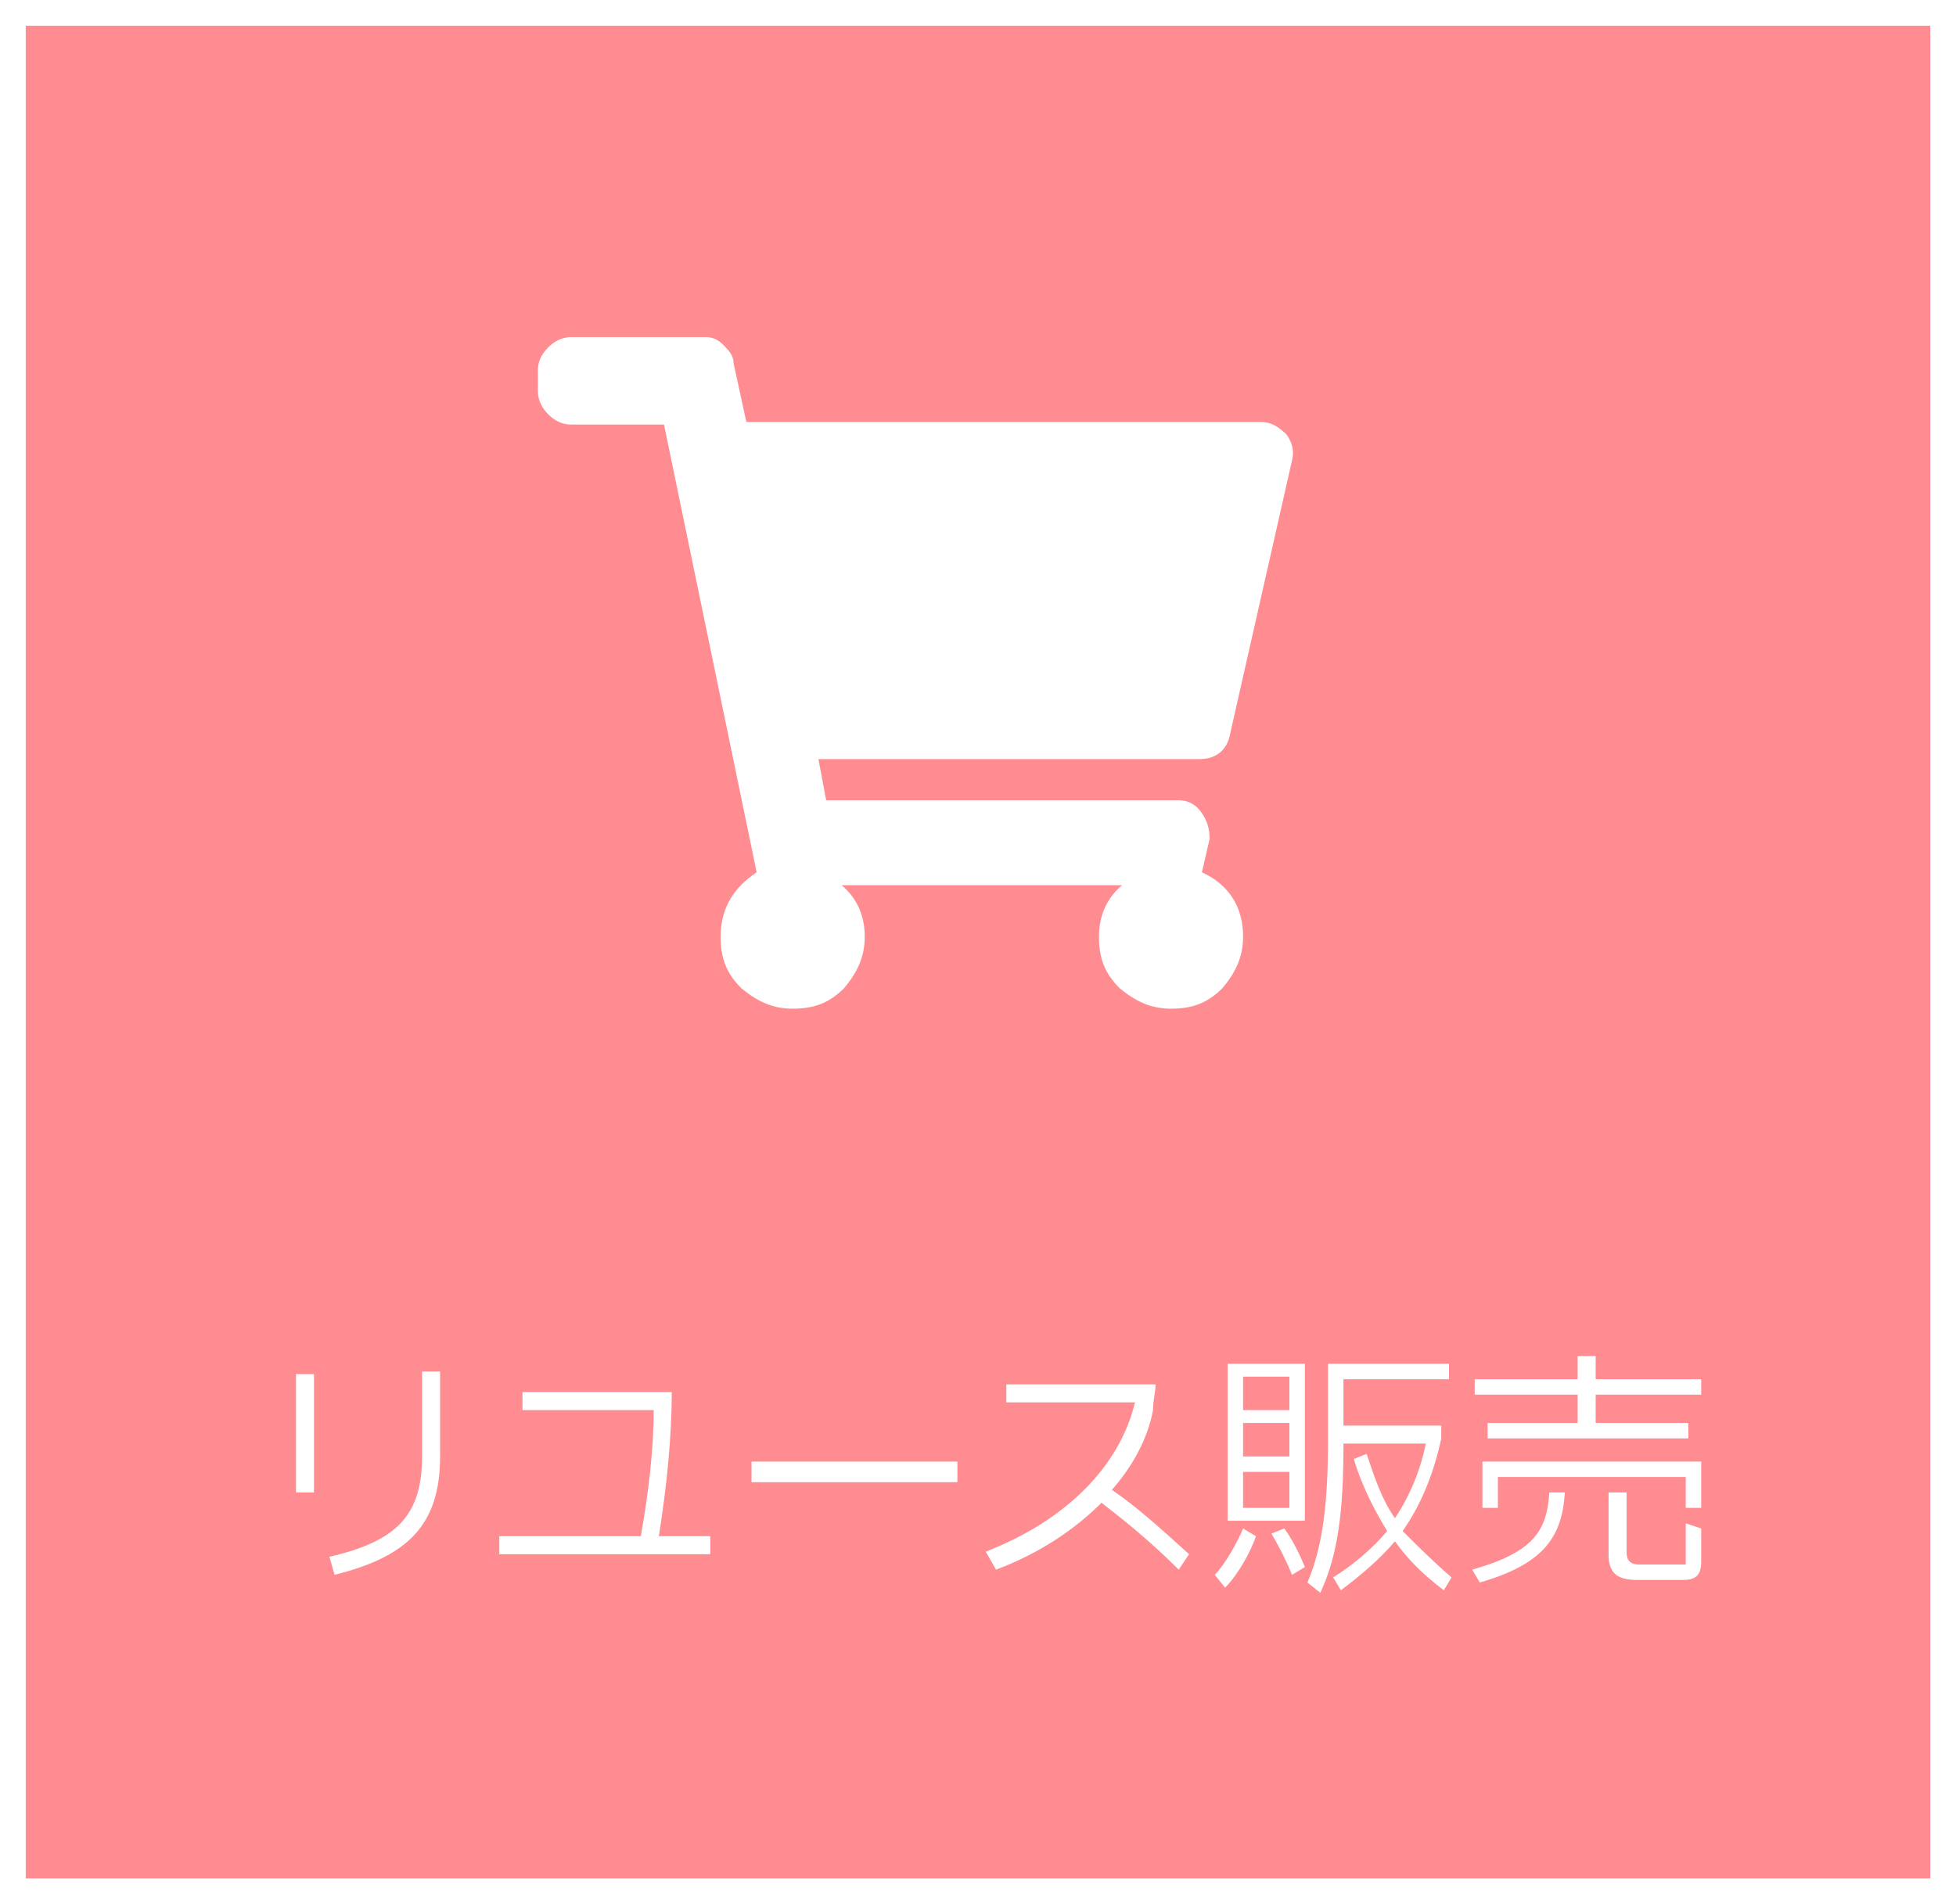 <?xml version="1.0" encoding="utf-8"?>
<!-- Generator: Adobe Illustrator 27.3.1, SVG Export Plug-In . SVG Version: 6.00 Build 0)  -->
<svg version="1.1" id="レイヤー_1" xmlns="http://www.w3.org/2000/svg" xmlns:xlink="http://www.w3.org/1999/xlink" x="0px"
	 y="0px" viewBox="0 0 76 74" style="enable-background:new 0 0 76 74;" xml:space="preserve">
<style type="text/css">
	.st0{fill:#FF8C90;}
	.st1{fill:#FFFFFF;}
	.st2{enable-background:new    ;}
</style>
<g transform="translate(1 -738)">
	<path class="st0" d="M-1,738h76v74H-1V738z"/>
	<path class="st1" d="M0,739v72h74v-72H0 M-1,738h76v74H-1V738z"/>
	<g class="st2">
		<path class="st1" d="M46.8,766.5c-0.1,0.6-0.5,1-1.2,1H30.8l0.3,1.6h13.7c0.4,0,0.7,0.2,0.9,0.5c0.2,0.3,0.3,0.6,0.3,1l-0.3,1.3
			c1.1,0.5,1.6,1.4,1.6,2.5c0,0.8-0.3,1.4-0.8,2c-0.6,0.6-1.2,0.8-2,0.8c-0.8,0-1.4-0.3-2-0.8c-0.6-0.6-0.8-1.2-0.8-2
			c0-0.8,0.3-1.5,0.9-2H31.7c0.6,0.5,0.9,1.2,0.9,2c0,0.8-0.3,1.4-0.8,2c-0.6,0.6-1.2,0.8-2,0.8c-0.8,0-1.4-0.3-2-0.8
			c-0.6-0.6-0.8-1.2-0.8-2c0-1.1,0.5-1.9,1.4-2.5l-3.6-17.4h-3.6c-0.3,0-0.6-0.1-0.9-0.4c-0.2-0.2-0.4-0.5-0.4-0.9v-0.8
			c0-0.3,0.1-0.6,0.4-0.9c0.2-0.2,0.5-0.4,0.9-0.4h5.2c0.3,0,0.5,0.1,0.7,0.3c0.2,0.2,0.4,0.4,0.4,0.7l0.5,2.3h20
			c0.4,0,0.7,0.2,1,0.5c0.2,0.3,0.3,0.6,0.2,1L46.8,766.5z"/>
	</g>
	<g class="st2">
		<path class="st1" d="M10.5,796v-4.6h0.7v4.6H10.5z M11.8,798.5c2.6-0.6,3.6-1.6,3.6-3.9v-3.3h0.7v3.3c0,2.7-1.3,3.9-4.1,4.6
			L11.8,798.5z"/>
		<path class="st1" d="M26.6,797.7v0.7h-8.2v-0.7h5.5c0.3-1.7,0.5-3.4,0.5-4.9h-5.1v-0.7h5.8c0,1.8-0.2,3.7-0.5,5.6H26.6z"/>
		<path class="st1" d="M28.2,795.6v-0.8h8v0.8H28.2z"/>
		<path class="st1" d="M44.8,799c-1.1-1.1-2.1-1.9-3-2.6c-1.1,1.1-2.5,2-4.1,2.6l-0.4-0.7c3.1-1.2,5.2-3.3,5.8-5.8h-5v-0.7h5.8
			c0,0.3-0.1,0.6-0.1,1c-0.2,1.1-0.8,2.2-1.6,3.1c0.9,0.6,1.9,1.5,3,2.5L44.8,799z"/>
		<path class="st1" d="M46.2,799.2c0.4-0.4,0.9-1.3,1.1-1.8l0.5,0.3c-0.2,0.6-0.7,1.5-1.2,2L46.2,799.2z M49.7,791v6.1h-3V791H49.7z
			 M49.1,791.5h-1.8v1.3h1.8V791.5z M49.1,793.3h-1.8v1.3h1.8V793.3z M47.3,796.6h1.8v-1.4h-1.8V796.6z M48.9,797.4
			c0.3,0.4,0.6,1,0.8,1.5l-0.5,0.3c-0.2-0.5-0.5-1.1-0.8-1.6L48.9,797.4z M55.4,799.3l-0.3,0.5c-0.8-0.6-1.4-1.2-1.9-1.9
			c-0.6,0.7-1.3,1.3-2.1,1.9l-0.3-0.5c0.8-0.5,1.5-1.1,2.1-1.8c-0.5-0.8-1-1.8-1.3-2.8l0.5-0.2c0.3,0.9,0.6,1.8,1.1,2.5
			c0.6-0.9,1-1.9,1.2-2.9h-3.2c0,2.6-0.2,4.3-0.9,5.8l-0.5-0.4c0.6-1.4,0.8-3.1,0.8-5.6V791h4.7v0.6h-4.1v1.8H55v0.5
			c-0.3,1.4-0.8,2.6-1.5,3.6C54.1,798.1,54.7,798.7,55.4,799.3z"/>
		<path class="st1" d="M56.2,799c2.5-0.7,2.9-1.6,3-3l0.6,0c-0.1,1.8-0.9,2.8-3.3,3.5L56.2,799z M61,791.6h4.1v0.6H61v1.1h3.6v0.6
			h-7.8v-0.6h3.5v-1.1h-4v-0.6h4v-0.9H61V791.6z M65.1,796.6h-0.6v-1.2h-7.3v1.2h-0.6v-1.8h8.5V796.6z M64.5,798.8v-1.6l0.6,0.2v1.3
			c0,0.5-0.2,0.7-0.7,0.7h-1.8c-0.8,0-1.1-0.3-1.1-1V796h0.7v2.3c0,0.3,0.1,0.5,0.5,0.5H64.5z"/>
	</g>
</g>
</svg>
